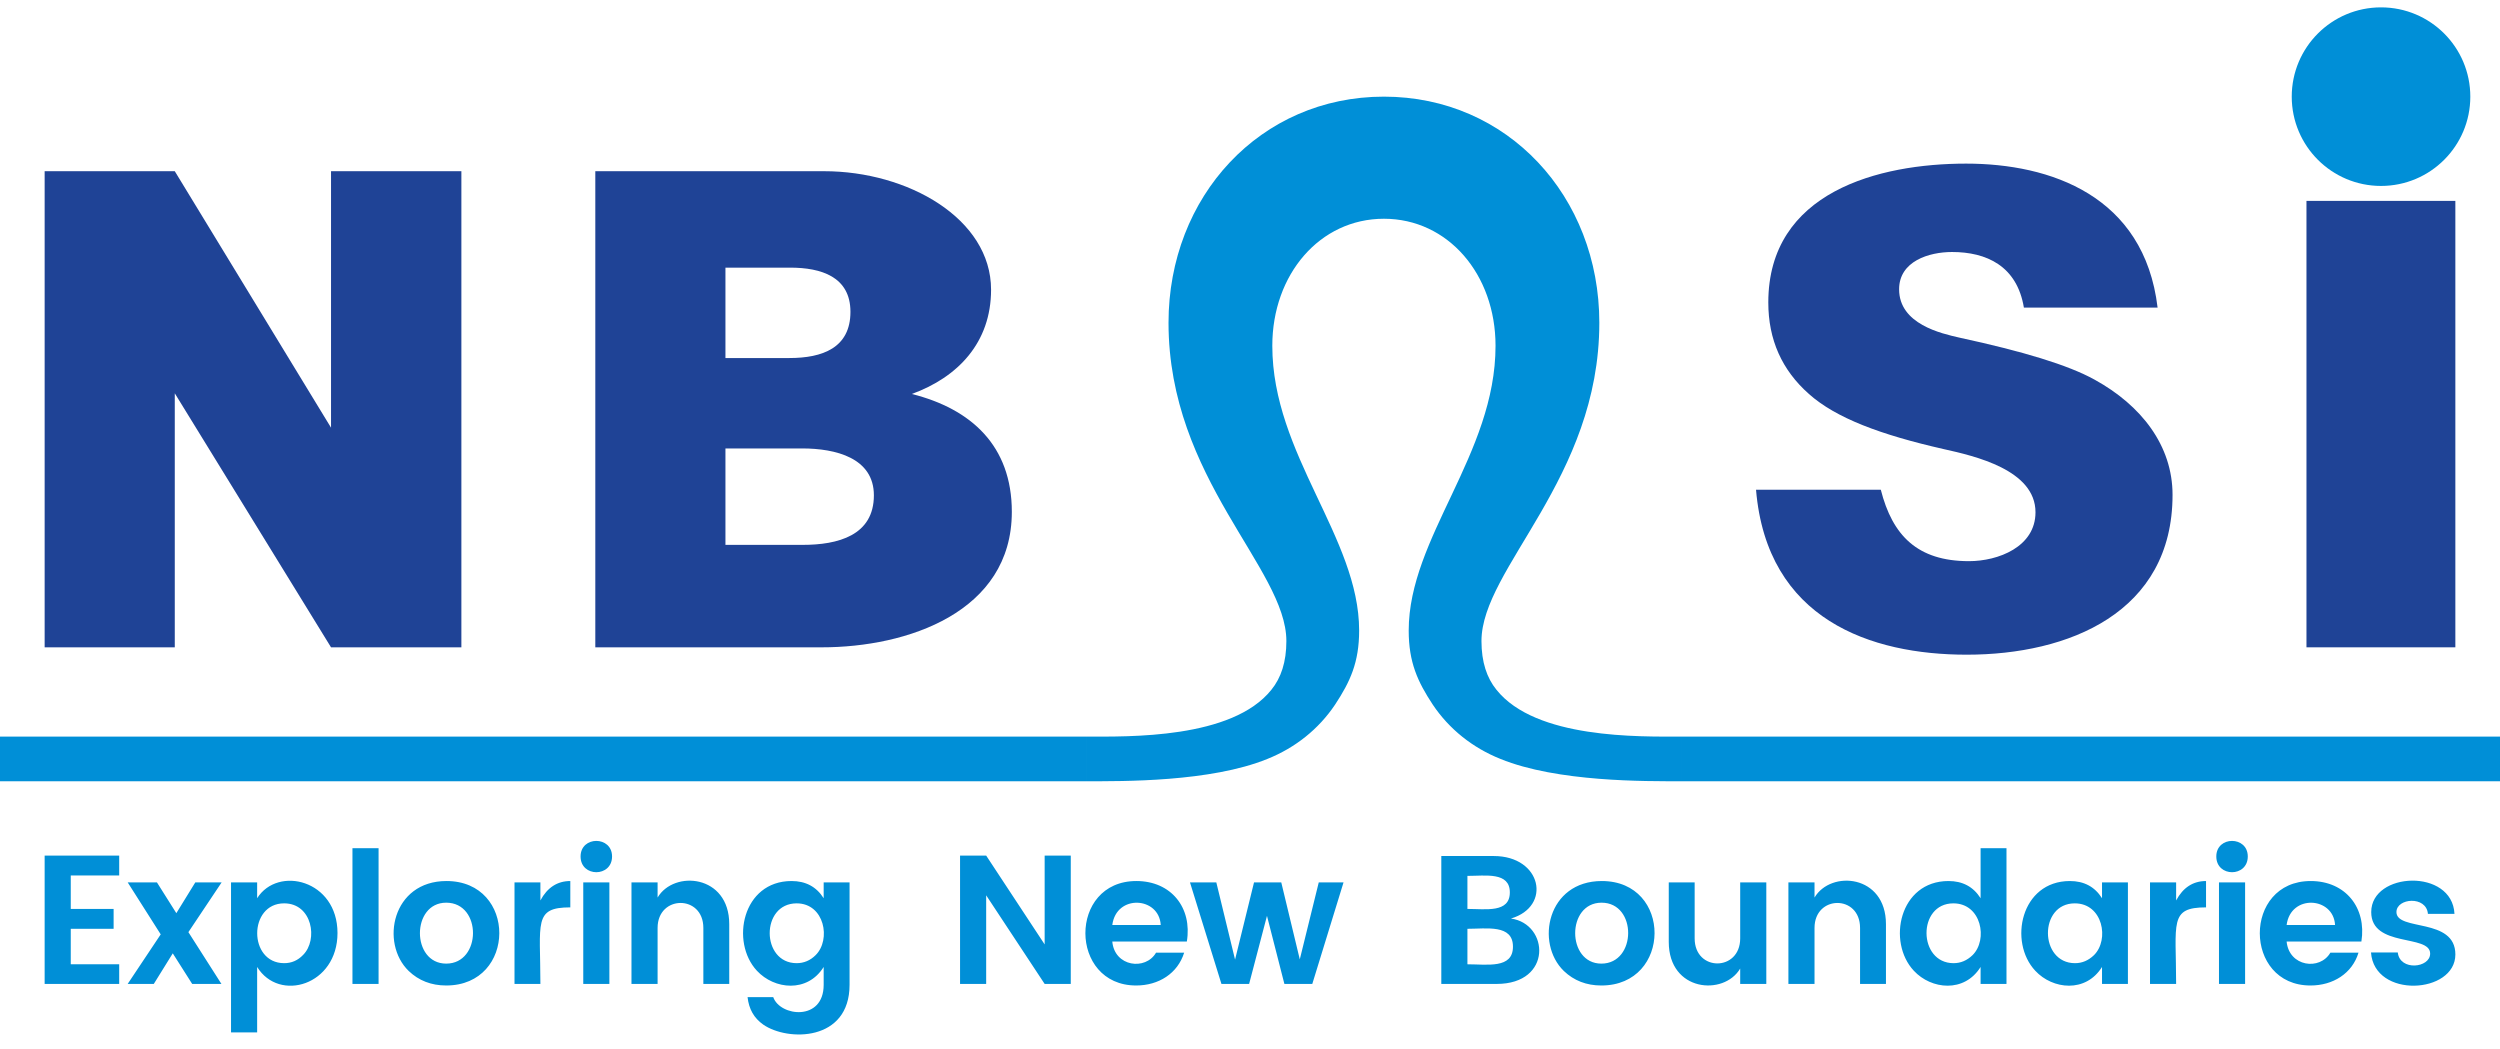 <?xml version="1.0" encoding="UTF-8"?>
<!DOCTYPE svg PUBLIC "-//W3C//DTD SVG 1.1//EN" "http://www.w3.org/Graphics/SVG/1.1/DTD/svg11.dtd">
<!-- Creator: CorelDRAW X7 -->
<svg xmlns="http://www.w3.org/2000/svg" xml:space="preserve" width="112px" height="47px" version="1.1" style="shape-rendering:geometricPrecision; text-rendering:geometricPrecision; image-rendering:optimizeQuality; fill-rule:evenodd; clip-rule:evenodd"
viewBox="0 0 11200 4700"
 xmlns:xlink="http://www.w3.org/1999/xlink">
 <defs>
  <style type="text/css">
   <![CDATA[
    .fil0 {fill:none}
    .fil1 {fill:#008FD7}
    .fil2 {fill:#1F4396}
   ]]>
  </style>
 </defs>
 <g id="Layer_x0020_1">
  <rect class="fil0" width="11200" height="4700"/>
  <path class="fil1" d="M10667 33c221,0 400,179 400,400 0,221 -179,400 -400,400 -221,0 -400,-179 -400,-400 0,-221 179,-400 400,-400z"/>
  <polygon class="fil2" points="10333,900 11000,900 11000,2900 10333,2900 "/>
  <path class="fil2" d="M7867 2194l559 0c52,205 164,320 395,320 131,0 298,-64 298,-219 0,-190 -272,-252 -411,-283 -282,-64 -483,-139 -604,-247 -121,-107 -182,-243 -182,-410 0,-496 496,-622 886,-622 377,0 798,143 858,645l-599 0c-31,-187 -168,-249 -322,-249 -103,0 -237,41 -237,167 0,156 188,198 272,217 282,61 485,122 604,188 209,115 349,295 349,516 0,528 -466,716 -922,716 -429,0 -895,-156 -944,-739z"/>
  <path class="fil2" d="M2667 767l1025 0c375,0 748,212 748,531 0,237 -149,392 -355,467 266,67 448,232 448,528 0,450 -469,607 -851,607l-1015 0 0 -2133zm583 837l286 0c148,0 274,-45 274,-207 0,-157 -131,-198 -270,-198l-290 0 0 405zm0 837l346 0c158,0 319,-42 319,-222 0,-168 -172,-210 -321,-210l-344 0 0 432z"/>
  <polygon class="fil2" points="783,767 1483,1916 1483,767 2067,767 2067,2900 1483,2900 783,1762 783,2900 200,2900 200,767 "/>
  <path class="fil1" d="M534 3833l0 89 -217 0 0 150 192 0 0 89 -192 0 0 159 217 0 0 88 -334 0 0 -575 334 0zm459 120l-149 223 148 232 -131 0 -87 -137 -85 137 -117 0 148 -222 -148 -233 131 0 87 138 85 -138 118 0zm365 325c68,-68 41,-231 -85,-231 -161,0 -161,268 0,268 33,0 61,-12 85,-37zm-206 -254c93,-147 360,-82 360,156 0,234 -261,312 -360,152l0 293 -117 0 0 -672 117 0 0 71zm427 384l0 -608 117 0 0 608 -117 0zm420 -91c159,0 161,-273 0,-273 -157,0 -157,273 0,273zm-168 33c-129,-125 -74,-403 169,-403 317,0 315,468 -1,468 -67,0 -123,-22 -168,-65zm590 -397l0 81c31,-58 76,-87 134,-87l0 118c-166,0 -134,68 -134,343l-116 0 0 -455 116 0zm321 -116c0,94 -141,94 -141,0 0,-93 141,-93 141,0zm-129 571l0 -455 117 0 0 455 -117 0zm333 -455l0 68c73,-124 321,-103 321,119l0 268 -116 0 0 -251c0,-150 -205,-148 -205,0l0 251 -117 0 0 -455 117 0zm445 396c-120,-129 -65,-402 155,-402 63,0 111,25 144,77l0 -71 116 0 0 459c0,255 -278,254 -387,178 -41,-29 -64,-69 -70,-123l115 0c30,87 226,110 226,-55l0 -80c-73,117 -221,101 -299,17zm263 -70c70,-69 40,-232 -85,-232 -162,0 -160,268 0,268 32,0 61,-12 85,-36zm1026 -446l117 0 0 575 -117 0 -262 -397 0 397 -117 0 0 -575 117 0 262 398 0 -398zm410 582c-302,0 -305,-468 1,-468 156,0 251,120 226,271l-334 0c10,113 149,131 196,50l126 0c-29,93 -114,147 -215,147zm110 -271c-7,-127 -199,-139 -217,0l217 0zm708 -191l111 0 -140 455 -125 0 -78 -305 -80 305 -124 0 -141 -455 118 0 84 346 85 -346 122 0 83 345 85 -345zm549 -118l235 0c215,0 261,226 77,280 171,24 187,293 -64,293l-248 0 0 -573zm117 89l0 148c82,0 190,19 190,-74 0,-93 -109,-74 -190,-74zm0 396c89,0 204,21 204,-79 0,-101 -118,-80 -204,-80l0 159zm600 -3c159,0 161,-273 1,-273 -158,0 -157,273 -1,273zm-168 33c-129,-125 -74,-403 170,-403 317,0 314,468 -2,468 -67,0 -123,-22 -168,-65zm790 -397l117 0 0 455 -117 0 0 -69c-73,124 -320,104 -320,-119l0 -267 116 0 0 251c0,150 204,149 204,0l0 -251zm333 0l0 68c73,-124 320,-103 320,119l0 268 -116 0 0 -251c0,-150 -204,-148 -204,0l0 251 -117 0 0 -455 117 0zm708 326c70,-69 40,-232 -86,-232 -162,0 -159,268 1,268 32,0 60,-12 85,-36zm-263 70c-121,-129 -65,-402 155,-402 63,0 111,25 144,77l0 -224 116 0 0 608 -116 0 0 -76c-73,117 -221,101 -299,17zm807 -70c70,-69 40,-232 -86,-232 -162,0 -159,268 1,268 32,0 60,-12 85,-36zm-263 70c-121,-129 -65,-402 155,-402 63,0 111,25 144,77l0 -71 116 0 0 455 -116 0 0 -76c-73,117 -221,101 -299,17zm631 -396l0 81c31,-58 76,-87 134,-87l0 118c-166,0 -134,68 -134,343l-117 0 0 -455 117 0zm321 -116c0,94 -141,94 -141,0 0,-93 141,-93 141,0zm-129 571l0 -455 117 0 0 455 -117 0zm410 7c-302,0 -304,-468 1,-468 156,0 251,120 227,271l-335 0c11,113 149,131 196,50l126 0c-28,93 -114,147 -215,147zm110 -271c-7,-127 -199,-139 -217,0l217 0zm162 -58c0,-181 363,-197 373,8l-119 0c-7,-82 -141,-71 -141,-8 0,87 264,23 264,190 0,177 -363,199 -378,-9l120 0c9,84 145,70 145,5 0,-88 -264,-25 -264,-186z"/>
  <path class="fil1" d="M7533 3300l3667 0 0 200 -3667 0 0 -200zm-1333 -2320c287,0 500,249 500,569 0,487 -389,859 -389,1276 0,142 40,229 108,332 73,109 178,193 303,243 255,104 650,100 811,100l0 -200c-189,0 -653,11 -829,-210 -43,-53 -67,-124 -67,-218 0,-326 528,-727 528,-1426 0,-566 -411,-1013 -965,-1013 -554,0 -965,447 -965,1013 0,699 528,1100 528,1426 0,94 -24,165 -67,218 -176,221 -640,210 -829,210l0 200c161,0 556,4 811,-100 125,-50 230,-134 303,-243 68,-103 108,-190 108,-332 0,-417 -389,-789 -389,-1276 0,-320 213,-569 500,-569zm-6200 2320l4867 0 0 200 -4867 0 0 -200z"/>
 </g>
</svg>
